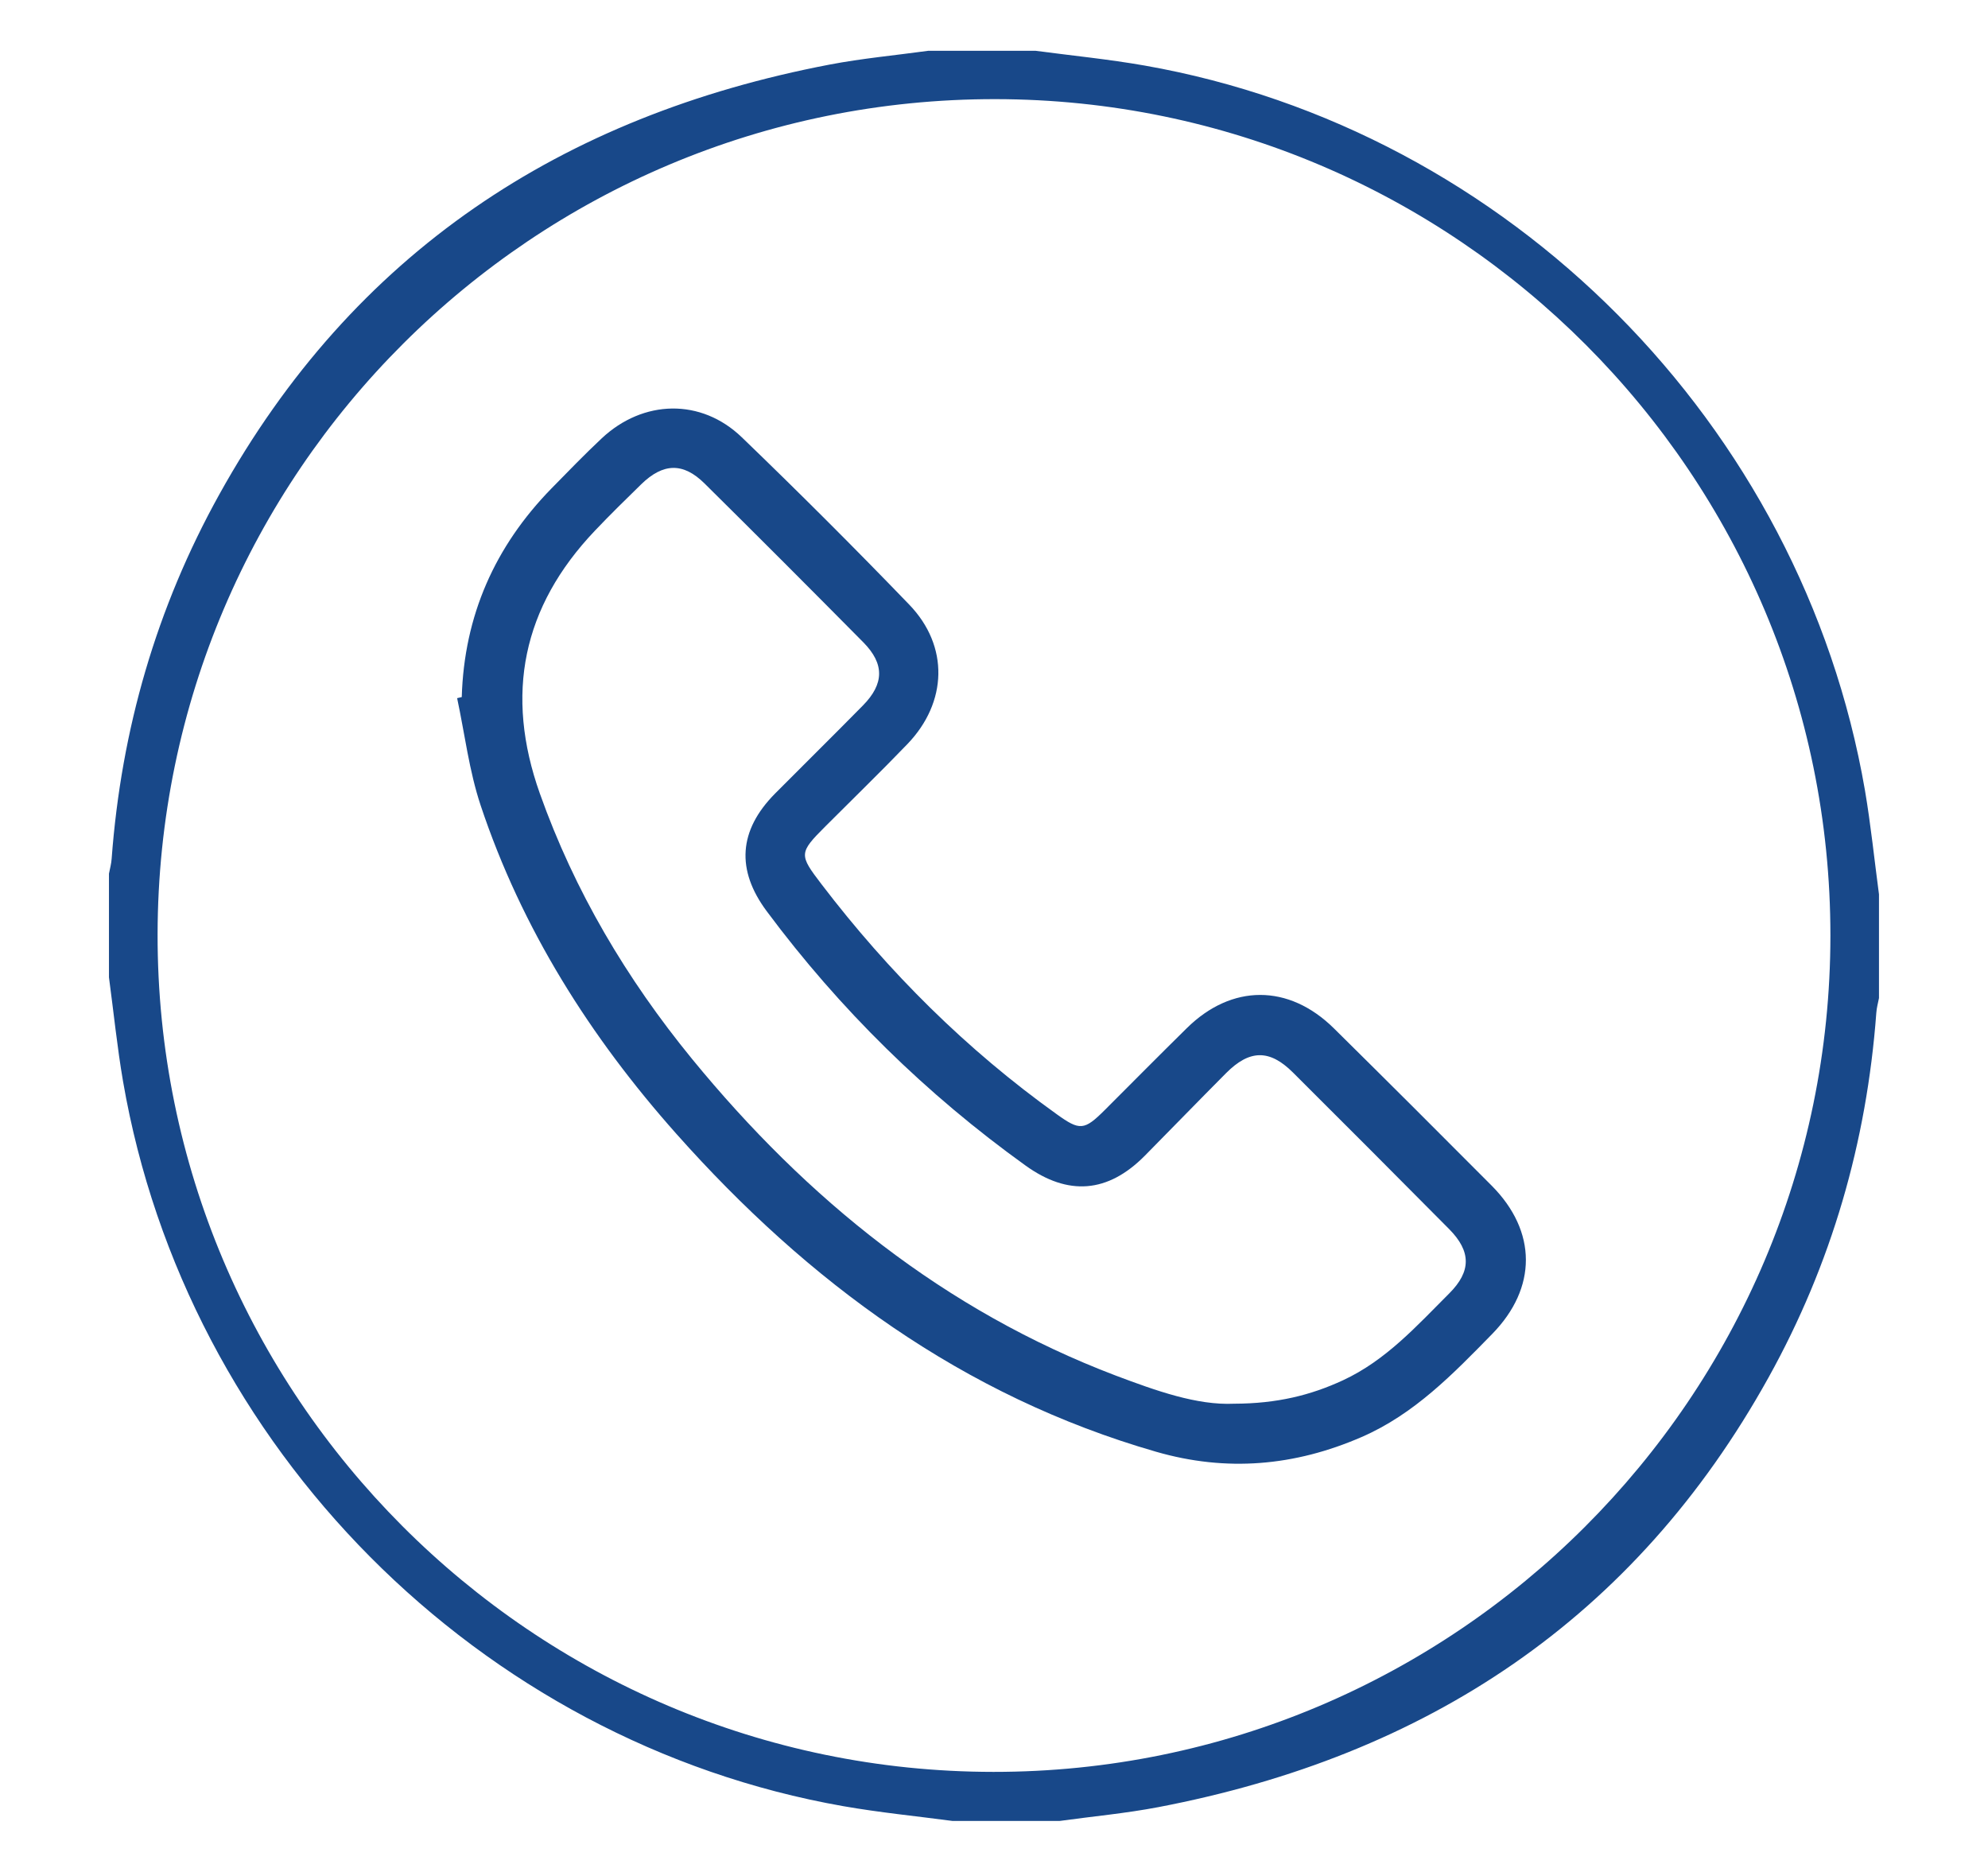 <?xml version="1.0" encoding="utf-8"?>
<!-- Generator: Adobe Illustrator 16.0.0, SVG Export Plug-In . SVG Version: 6.00 Build 0)  -->
<!DOCTYPE svg PUBLIC "-//W3C//DTD SVG 1.1//EN" "http://www.w3.org/Graphics/SVG/1.1/DTD/svg11.dtd">
<svg version="1.1" id="Layer_1" xmlns="http://www.w3.org/2000/svg" xmlns:xlink="http://www.w3.org/1999/xlink" x="0px" y="0px"
	 width="37px" height="34.835px" viewBox="0 0 37 34.835" enable-background="new 0 0 37 34.835" xml:space="preserve">
<path fill-rule="evenodd" clip-rule="evenodd" fill="#184889" d="M2.028,18.189c0-0.643,0-1.287,0-1.93
	c0.018-0.092,0.044-0.185,0.05-0.278c0.179-2.405,0.833-4.671,2.004-6.78c2.494-4.496,6.368-7.045,11.358-7.999
	c0.607-0.116,1.224-0.172,1.837-0.257c0.665,0,1.33,0,1.994,0c0.678,0.09,1.36,0.157,2.033,0.275
	C28.083,2.413,33.536,7.9,34.71,14.709c0.109,0.641,0.175,1.291,0.261,1.936c0,0.643,0,1.286,0,1.93
	c-0.018,0.092-0.044,0.184-0.05,0.278c-0.179,2.405-0.833,4.67-2.004,6.78c-2.494,4.497-6.368,7.045-11.358,7.999
	c-0.607,0.116-1.224,0.172-1.837,0.257c-0.665,0-1.33,0-1.994,0c-0.678-0.09-1.36-0.157-2.033-0.275
	C8.917,32.422,3.464,26.935,2.29,20.125C2.18,19.484,2.115,18.835,2.028,18.189z M18.488,32.976
	C27.075,32.982,34.064,26,34.067,17.414C34.07,8.835,27.104,1.855,18.529,1.845C9.929,1.834,2.946,8.793,2.933,17.387
	C2.92,25.972,9.904,32.972,18.488,32.976z"/>
<path fill-rule="evenodd" clip-rule="evenodd" fill="#184889" d="M8.594,12.973c0.045-1.515,0.616-2.805,1.672-3.885
	c0.308-0.314,0.614-0.631,0.934-0.931c0.771-0.722,1.849-0.749,2.607-0.018c1.058,1.019,2.097,2.057,3.116,3.114
	c0.743,0.771,0.712,1.818-0.035,2.595c-0.498,0.518-1.014,1.018-1.521,1.526c-0.502,0.502-0.499,0.53-0.075,1.085
	c1.251,1.638,2.698,3.076,4.375,4.277c0.431,0.31,0.512,0.304,0.897-0.08c0.508-0.508,1.013-1.018,1.525-1.522
	c0.835-0.823,1.896-0.825,2.736,0.003c0.984,0.972,1.963,1.949,2.938,2.929c0.846,0.851,0.847,1.903,0.01,2.759
	c-0.728,0.744-1.45,1.493-2.431,1.919c-1.245,0.541-2.512,0.653-3.825,0.274c-3.598-1.037-6.478-3.161-8.93-5.918
	c-1.602-1.802-2.876-3.814-3.642-6.113c-0.214-0.643-0.295-1.328-0.437-1.994C8.538,12.987,8.566,12.979,8.594,12.973z
	 M22.968,26.124c0.798-0.002,1.425-0.157,2.027-0.436c0.8-0.371,1.374-1.013,1.979-1.618c0.409-0.409,0.409-0.78-0.003-1.196
	c-0.966-0.975-1.936-1.946-2.908-2.915c-0.435-0.433-0.807-0.427-1.245,0.014c-0.507,0.51-1.007,1.025-1.512,1.537
	c-0.689,0.695-1.426,0.751-2.217,0.183c-1.851-1.33-3.459-2.907-4.82-4.736c-0.571-0.768-0.523-1.502,0.156-2.188
	c0.543-0.547,1.094-1.089,1.635-1.639c0.398-0.404,0.404-0.775,0.008-1.176c-0.98-0.99-1.965-1.977-2.956-2.957
	c-0.398-0.394-0.771-0.381-1.178,0.016c-0.292,0.285-0.582,0.569-0.863,0.865c-1.348,1.418-1.679,3.046-1.023,4.891
	c0.646,1.818,1.615,3.45,2.831,4.937c2.141,2.615,4.699,4.683,7.888,5.895C21.517,25.883,22.277,26.156,22.968,26.124z"/>
</svg>
